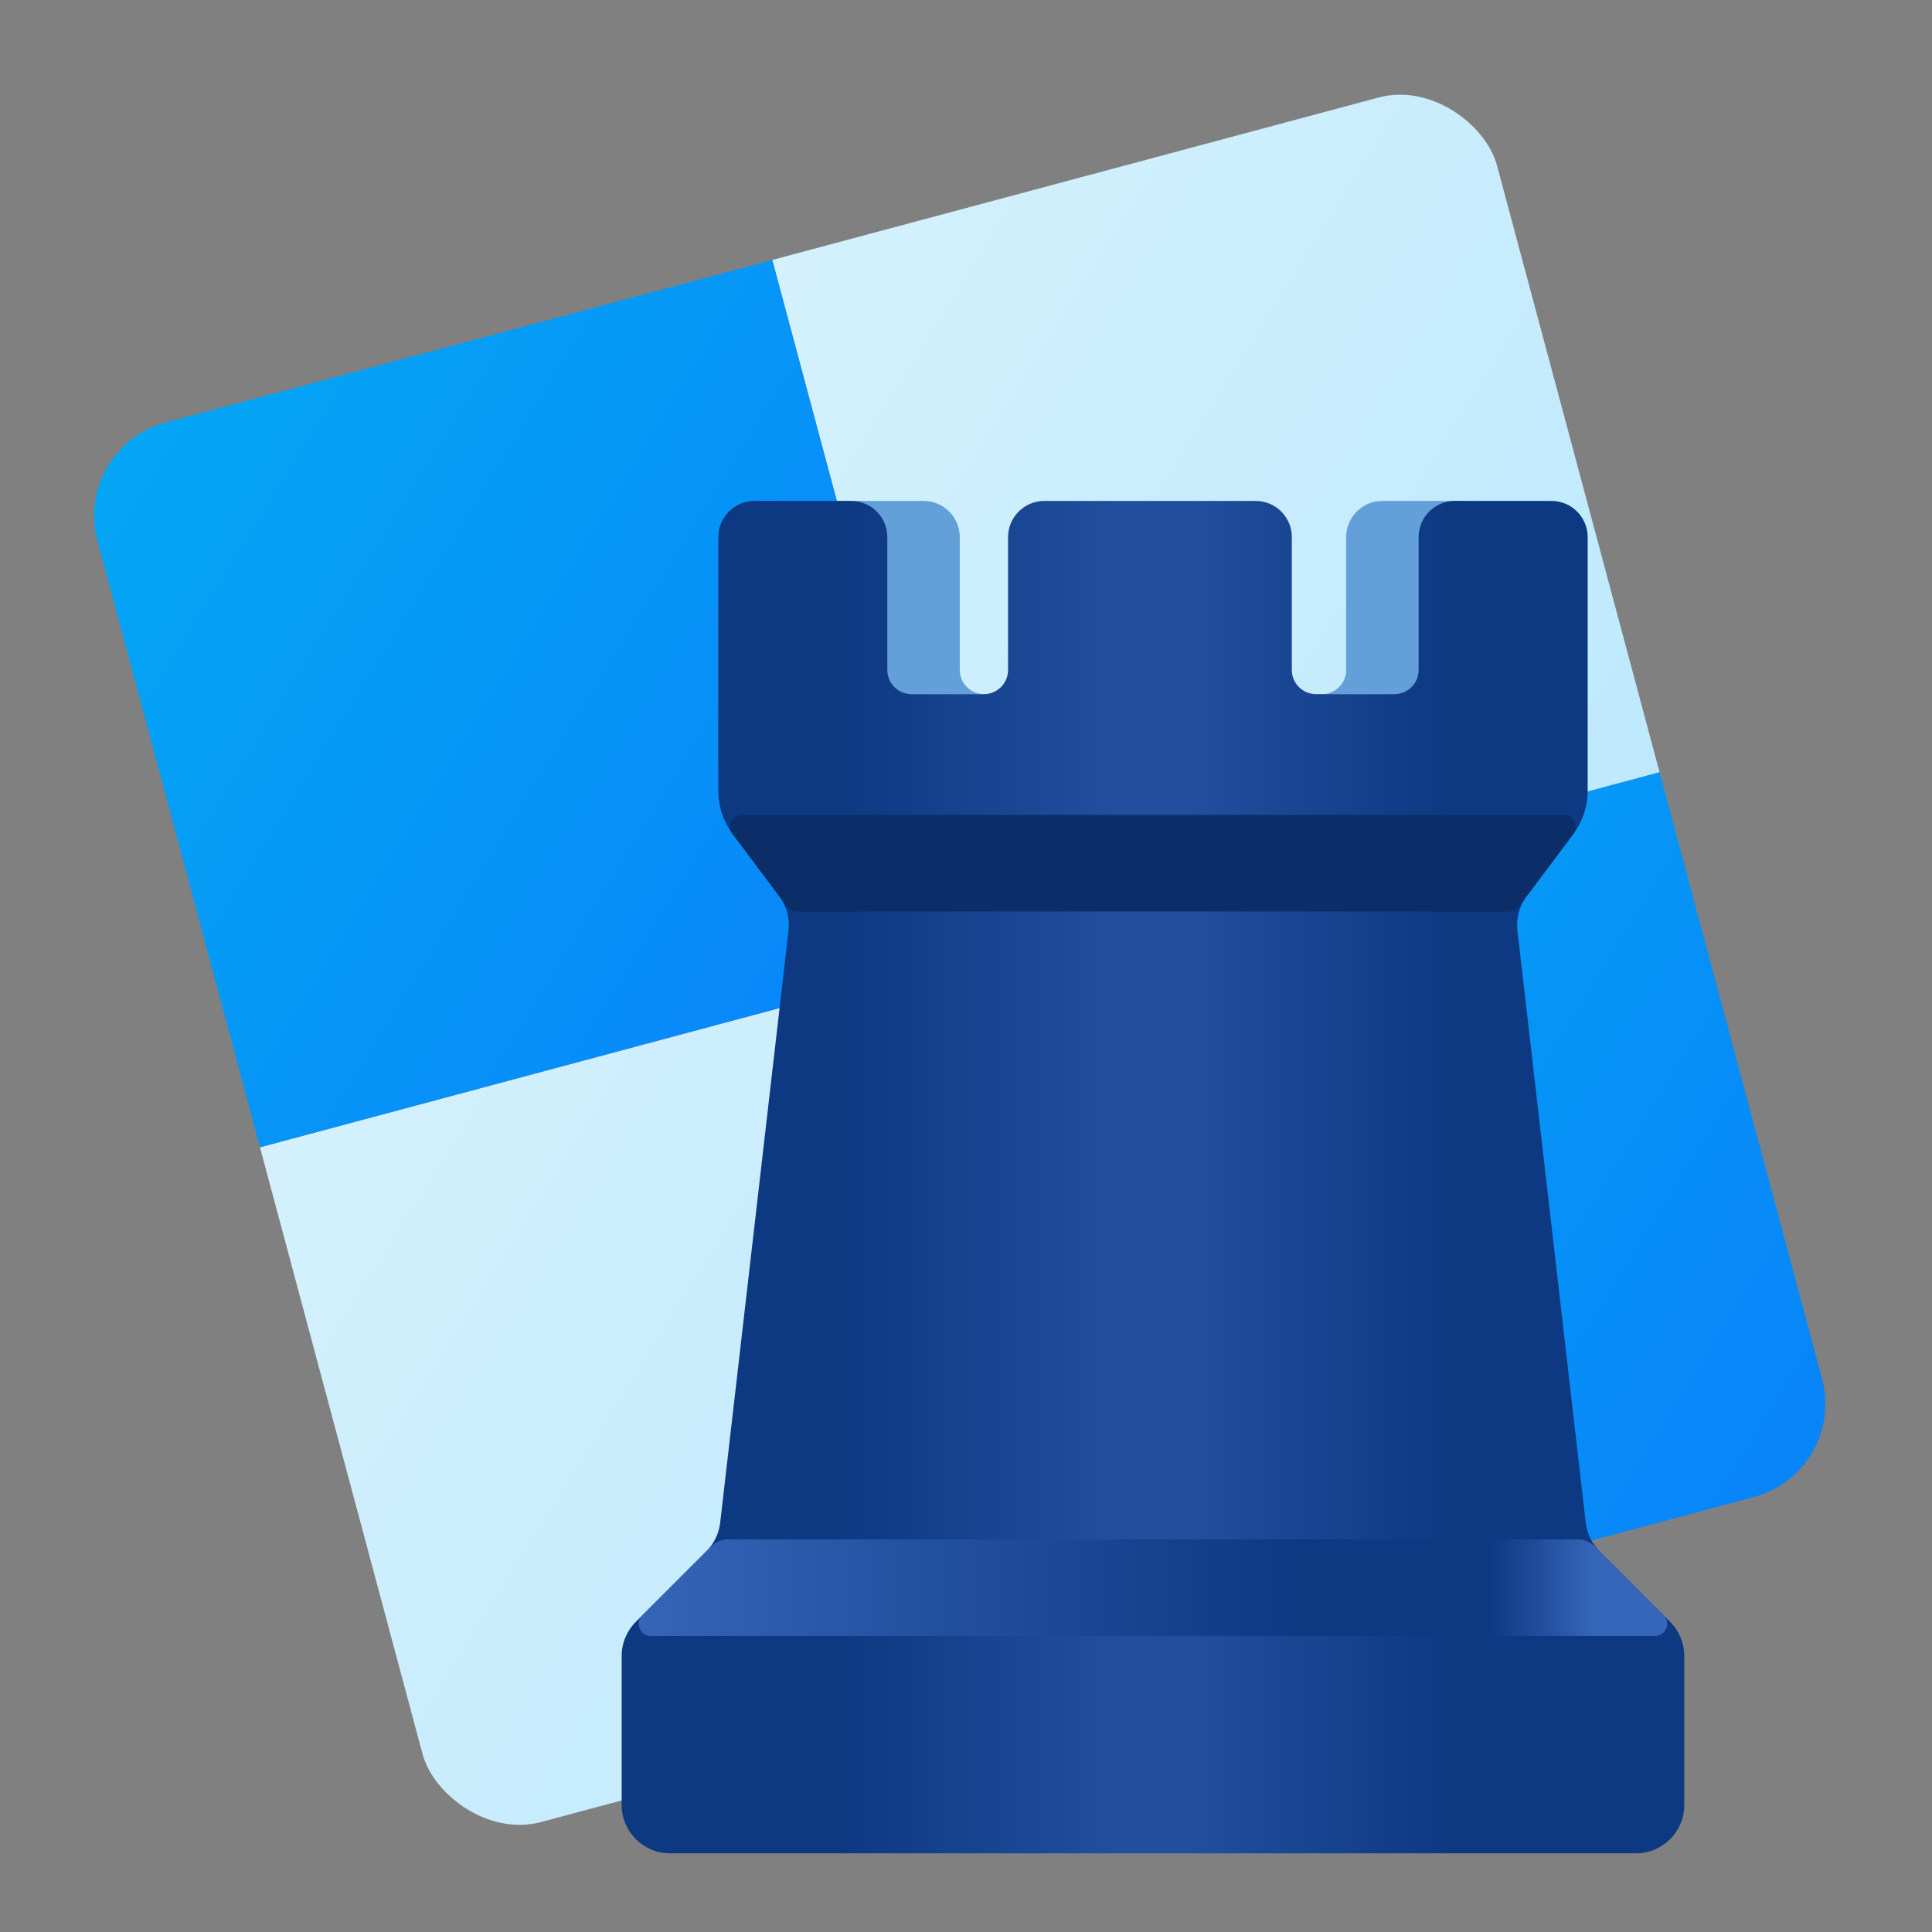 <svg viewBox="0 0 80 80" fill="none" xmlns="http://www.w3.org/2000/svg"><rect x="0" y="0" width="80" height="80" fill="#808080" stroke="none"/><g clip-path="url(#clip0_621_616)"><path d="M10.765 47.507L39.742 39.742L47.507 68.72L22.393 75.45C20.259 76.021 18.066 74.755 17.494 72.621L10.765 47.507Z" fill="url(#paint0_linear_621_616)"/><path d="M31.978 10.765L57.092 4.036C59.226 3.464 61.419 4.73 61.991 6.864L68.72 31.978L39.742 39.743L31.978 10.765Z" fill="url(#paint1_linear_621_616)"/><path d="M4.035 22.393C3.463 20.259 4.73 18.066 6.864 17.494L31.978 10.765L39.742 39.742L10.764 47.507L4.035 22.393Z" fill="url(#paint2_linear_621_616)"/><path d="M39.742 39.742L68.72 31.978L75.45 57.092C76.021 59.226 74.755 61.419 72.621 61.991L47.507 68.72L39.742 39.742Z" fill="url(#paint3_linear_621_616)"/></g><path d="M34.742 20.742H38.242C39.071 20.742 39.742 21.414 39.742 22.242V27.742C39.742 28.294 40.19 28.742 40.742 28.742H41.742H34.742V20.742Z" fill="#63A0DA"/><path d="M55.742 22.242C55.742 21.414 56.414 20.742 57.242 20.742H60.742V28.742H52.742H54.742C55.294 28.742 55.742 28.294 55.742 27.742V22.242Z" fill="#63A0DA"/><path d="M32.651 38.534C32.709 38.026 32.571 37.514 32.264 37.105L30.342 34.542C29.953 34.023 29.742 33.391 29.742 32.742V22.242C29.742 21.414 30.414 20.742 31.242 20.742H35.242C36.071 20.742 36.742 21.414 36.742 22.242V27.742C36.742 28.294 37.19 28.742 37.742 28.742H40.742C41.294 28.742 41.742 28.294 41.742 27.742V22.242C41.742 21.414 42.414 20.742 43.242 20.742H51.992C52.821 20.742 53.492 21.414 53.492 22.242V27.742C53.492 28.294 53.94 28.742 54.492 28.742H57.742C58.294 28.742 58.742 28.294 58.742 27.742V22.242C58.742 21.414 59.414 20.742 60.242 20.742H64.242C65.071 20.742 65.742 21.414 65.742 22.242V32.742C65.742 33.391 65.532 34.023 65.142 34.542L63.22 37.105C62.913 37.514 62.775 38.026 62.834 38.534L65.662 63.05C65.714 63.498 65.916 63.916 66.235 64.235L69.156 67.156C69.531 67.531 69.742 68.04 69.742 68.571V74.742C69.742 75.847 68.847 76.742 67.742 76.742H27.742C26.638 76.742 25.742 75.847 25.742 74.742V68.571C25.742 68.04 25.953 67.531 26.328 67.156L29.25 64.235C29.569 63.916 29.77 63.498 29.822 63.05L32.651 38.534Z" fill="url(#paint4_linear_621_616)"/><path d="M64.742 33.742H30.742C30.33 33.742 30.095 34.212 30.342 34.542L32.592 37.542C32.687 37.668 32.835 37.742 32.992 37.742H62.492C62.65 37.742 62.798 37.668 62.892 37.542L65.142 34.542C65.389 34.212 65.154 33.742 64.742 33.742Z" fill="#0C2E68"/><path d="M26.596 66.888L29.449 64.035C29.637 63.847 29.891 63.742 30.156 63.742H65.328C65.593 63.742 65.847 63.847 66.035 64.035L68.889 66.888C69.204 67.203 68.981 67.742 68.535 67.742H26.949C26.504 67.742 26.281 67.203 26.596 66.888Z" fill="url(#paint5_linear_621_616)"/><defs><linearGradient id="paint0_linear_621_616" x1="75.742" y1="61.242" x2="2.242" y2="15.242" gradientUnits="userSpaceOnUse"><stop stop-color="#B3E5FC"/><stop offset="1" stop-color="#E1F5FE"/></linearGradient><linearGradient id="paint1_linear_621_616" x1="96.956" y1="25.398" x2="23.456" y2="-20.602" gradientUnits="userSpaceOnUse"><stop stop-color="#B3E5FC"/><stop offset="1" stop-color="#E1F5FE"/></linearGradient><linearGradient id="paint2_linear_621_616" x1="2.742" y1="15.242" x2="75.742" y2="60.242" gradientUnits="userSpaceOnUse"><stop stop-color="#03A9F4"/><stop offset="1" stop-color="#0E61FF"/></linearGradient><linearGradient id="paint3_linear_621_616" x1="38.587" y1="36.455" x2="111.587" y2="81.455" gradientUnits="userSpaceOnUse"><stop stop-color="#03A9F4"/><stop offset="1" stop-color="#0E61FF"/></linearGradient><linearGradient id="paint4_linear_621_616" x1="25.742" y1="76.742" x2="69.742" y2="76.742" gradientUnits="userSpaceOnUse"><stop offset="0.205" stop-color="#0D3882"/><stop offset="0.465" stop-color="#214F9E"/><stop offset="0.535" stop-color="#214F9E"/><stop offset="0.78" stop-color="#0D3882"/></linearGradient><linearGradient id="paint5_linear_621_616" x1="25.742" y1="67.742" x2="69.742" y2="67.742" gradientUnits="userSpaceOnUse"><stop stop-color="#3666B9"/><stop offset="0.315" stop-color="#214F9E"/><stop offset="0.635" stop-color="#0D3882"/><stop offset="0.818" stop-color="#0D3882"/><stop offset="0.915" stop-color="#3666B9"/></linearGradient><clipPath id="clip0_621_616"><rect x="3" y="18.529" width="60" height="60" rx="4" transform="rotate(-15 3 18.529)" fill="white"/></clipPath></defs></svg>